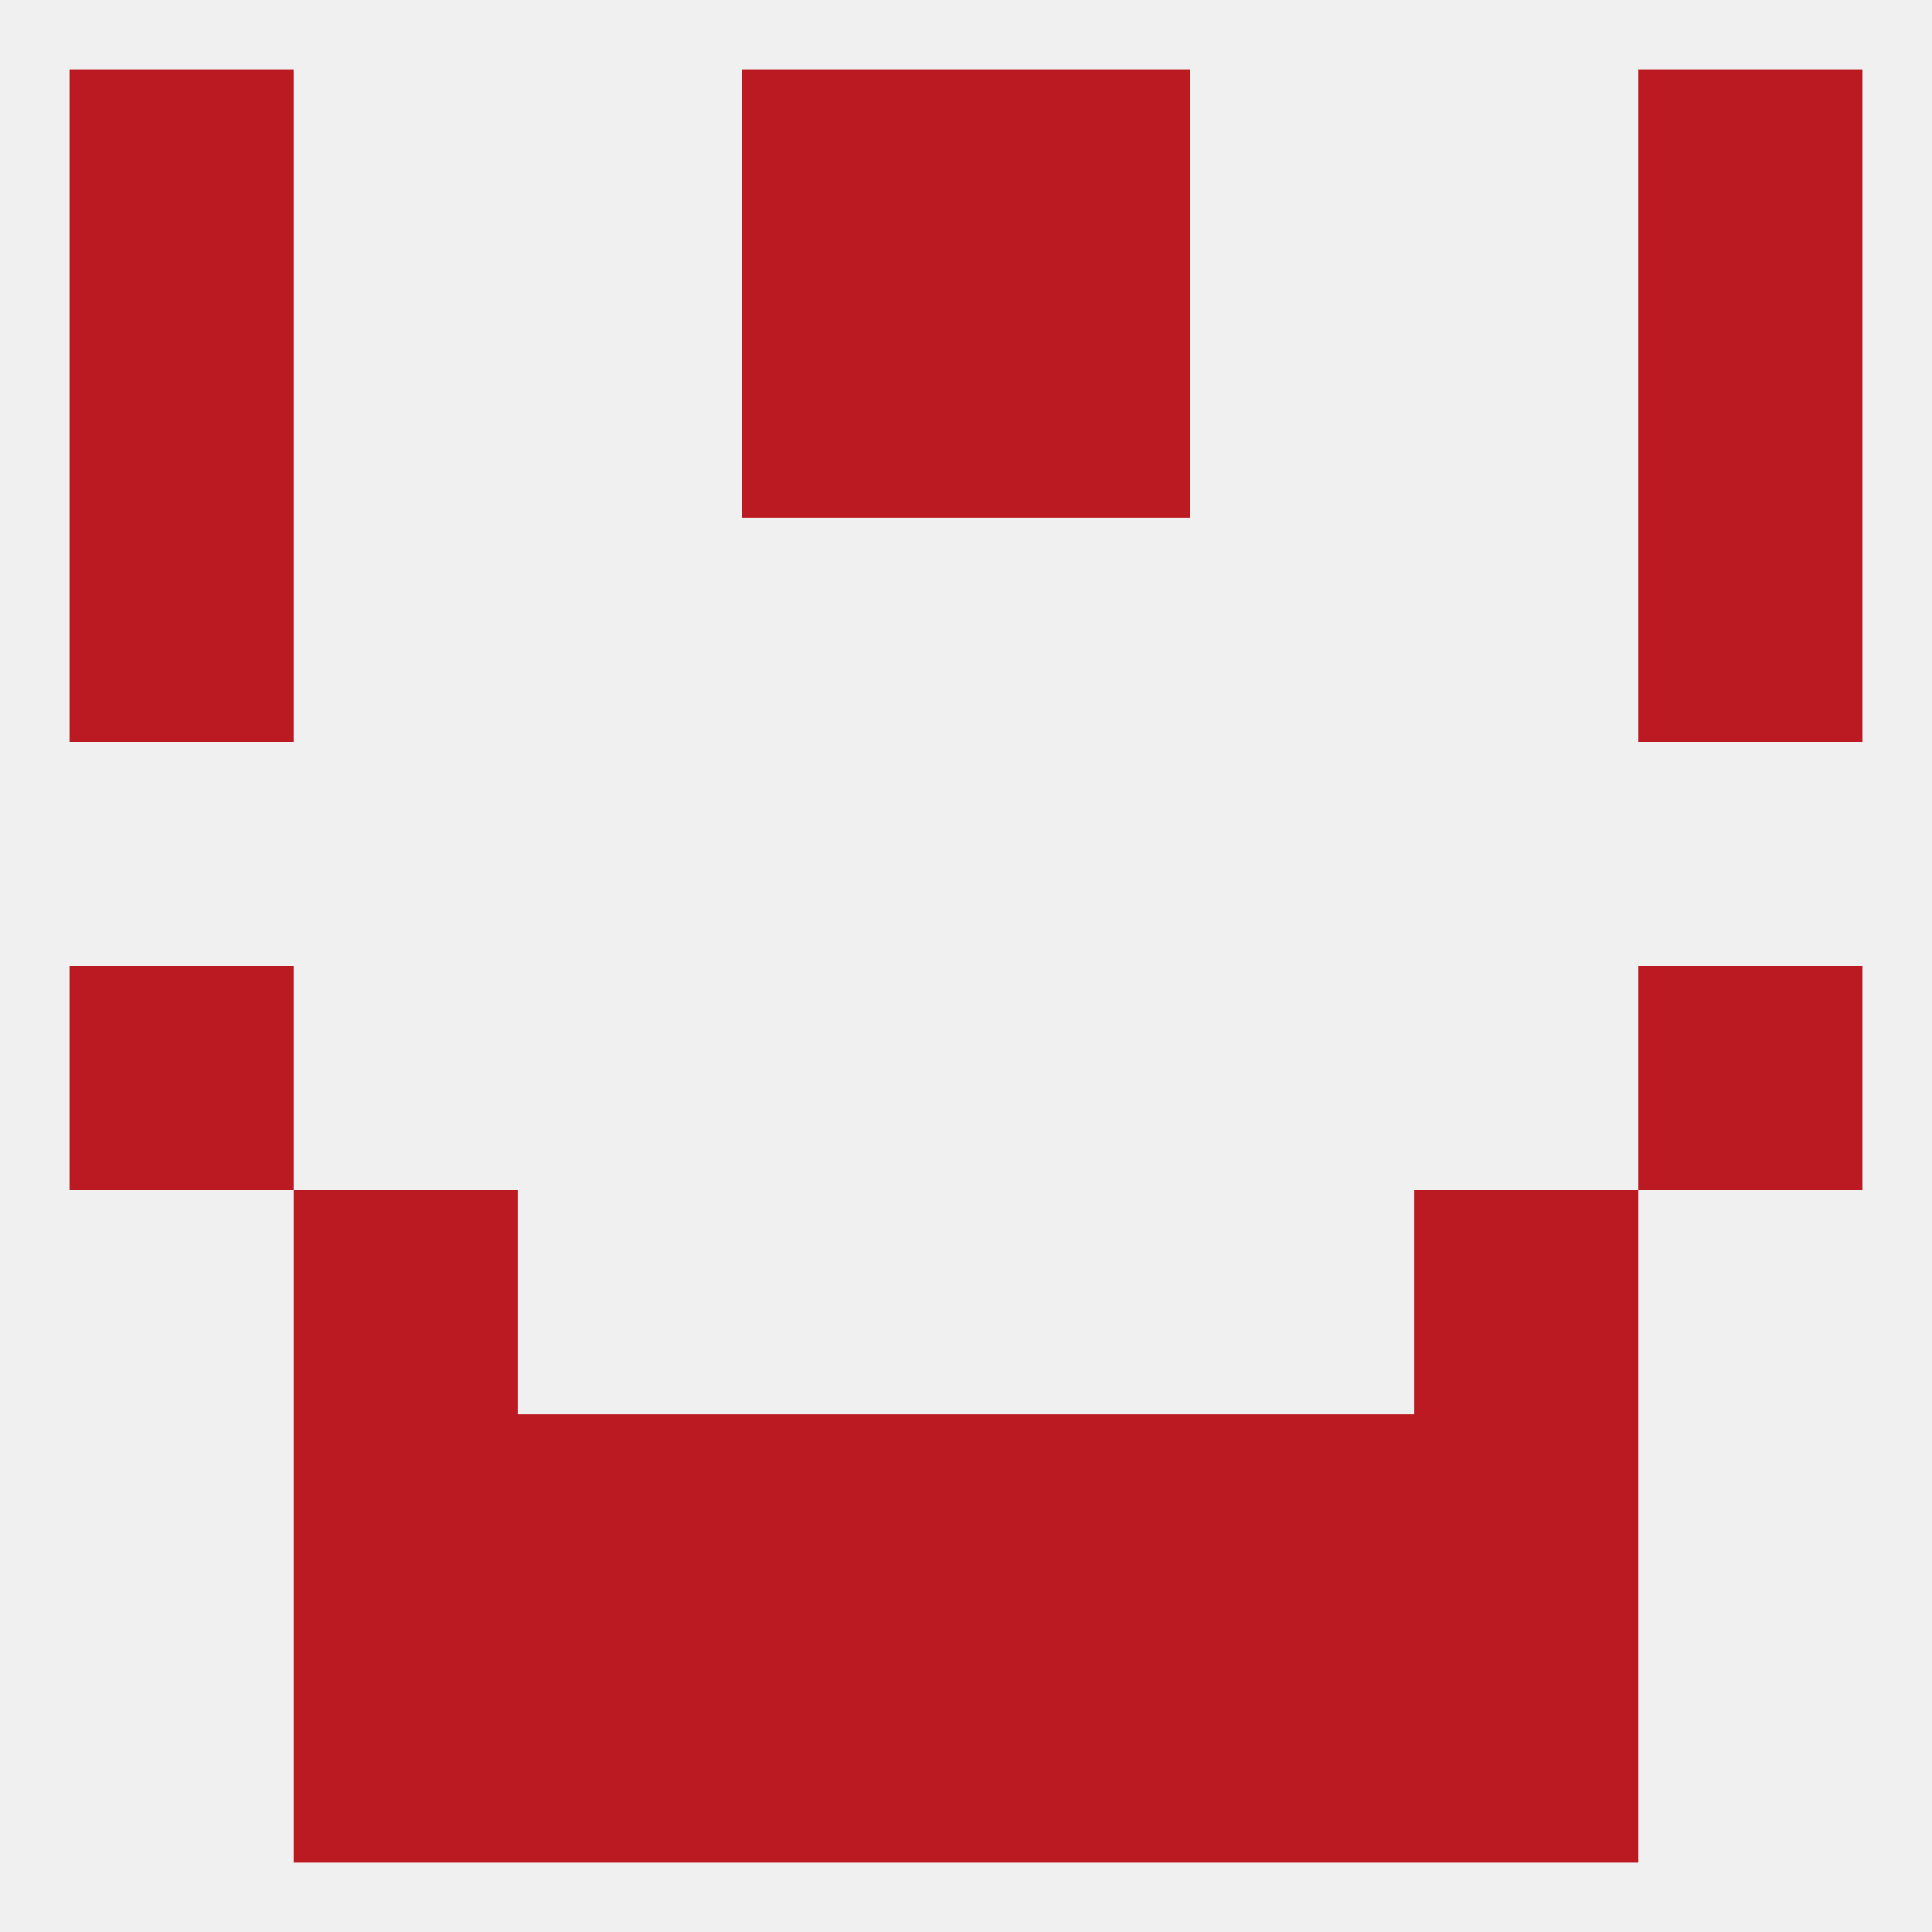 
<!--   <?xml version="1.0"?> -->
<svg version="1.1" baseprofile="full" xmlns="http://www.w3.org/2000/svg" xmlns:xlink="http://www.w3.org/1999/xlink" xmlns:ev="http://www.w3.org/2001/xml-events" width="250" height="250" viewBox="0 0 250 250" >
	<rect width="100%" height="100%" fill="rgba(240,240,240,255)"/>

	<rect x="38" y="154" width="29" height="29" fill="rgba(187,26,34,255)"/>
	<rect x="183" y="154" width="29" height="29" fill="rgba(187,26,34,255)"/>
	<rect x="96" y="9" width="29" height="29" fill="rgba(187,26,34,255)"/>
	<rect x="125" y="9" width="29" height="29" fill="rgba(187,26,34,255)"/>
	<rect x="9" y="9" width="29" height="29" fill="rgba(187,26,34,255)"/>
	<rect x="212" y="9" width="29" height="29" fill="rgba(187,26,34,255)"/>
	<rect x="125" y="38" width="29" height="29" fill="rgba(187,26,34,255)"/>
	<rect x="9" y="38" width="29" height="29" fill="rgba(187,26,34,255)"/>
	<rect x="212" y="38" width="29" height="29" fill="rgba(187,26,34,255)"/>
	<rect x="96" y="38" width="29" height="29" fill="rgba(187,26,34,255)"/>
	<rect x="9" y="67" width="29" height="29" fill="rgba(187,26,34,255)"/>
	<rect x="212" y="67" width="29" height="29" fill="rgba(187,26,34,255)"/>
	<rect x="9" y="125" width="29" height="29" fill="rgba(187,26,34,255)"/>
	<rect x="212" y="125" width="29" height="29" fill="rgba(187,26,34,255)"/>
	<rect x="96" y="183" width="29" height="29" fill="rgba(187,26,34,255)"/>
	<rect x="125" y="183" width="29" height="29" fill="rgba(187,26,34,255)"/>
	<rect x="38" y="183" width="29" height="29" fill="rgba(187,26,34,255)"/>
	<rect x="183" y="183" width="29" height="29" fill="rgba(187,26,34,255)"/>
	<rect x="67" y="183" width="29" height="29" fill="rgba(187,26,34,255)"/>
	<rect x="154" y="183" width="29" height="29" fill="rgba(187,26,34,255)"/>
	<rect x="96" y="212" width="29" height="29" fill="rgba(187,26,34,255)"/>
	<rect x="125" y="212" width="29" height="29" fill="rgba(187,26,34,255)"/>
	<rect x="67" y="212" width="29" height="29" fill="rgba(187,26,34,255)"/>
	<rect x="154" y="212" width="29" height="29" fill="rgba(187,26,34,255)"/>
	<rect x="38" y="212" width="29" height="29" fill="rgba(187,26,34,255)"/>
	<rect x="183" y="212" width="29" height="29" fill="rgba(187,26,34,255)"/>
</svg>